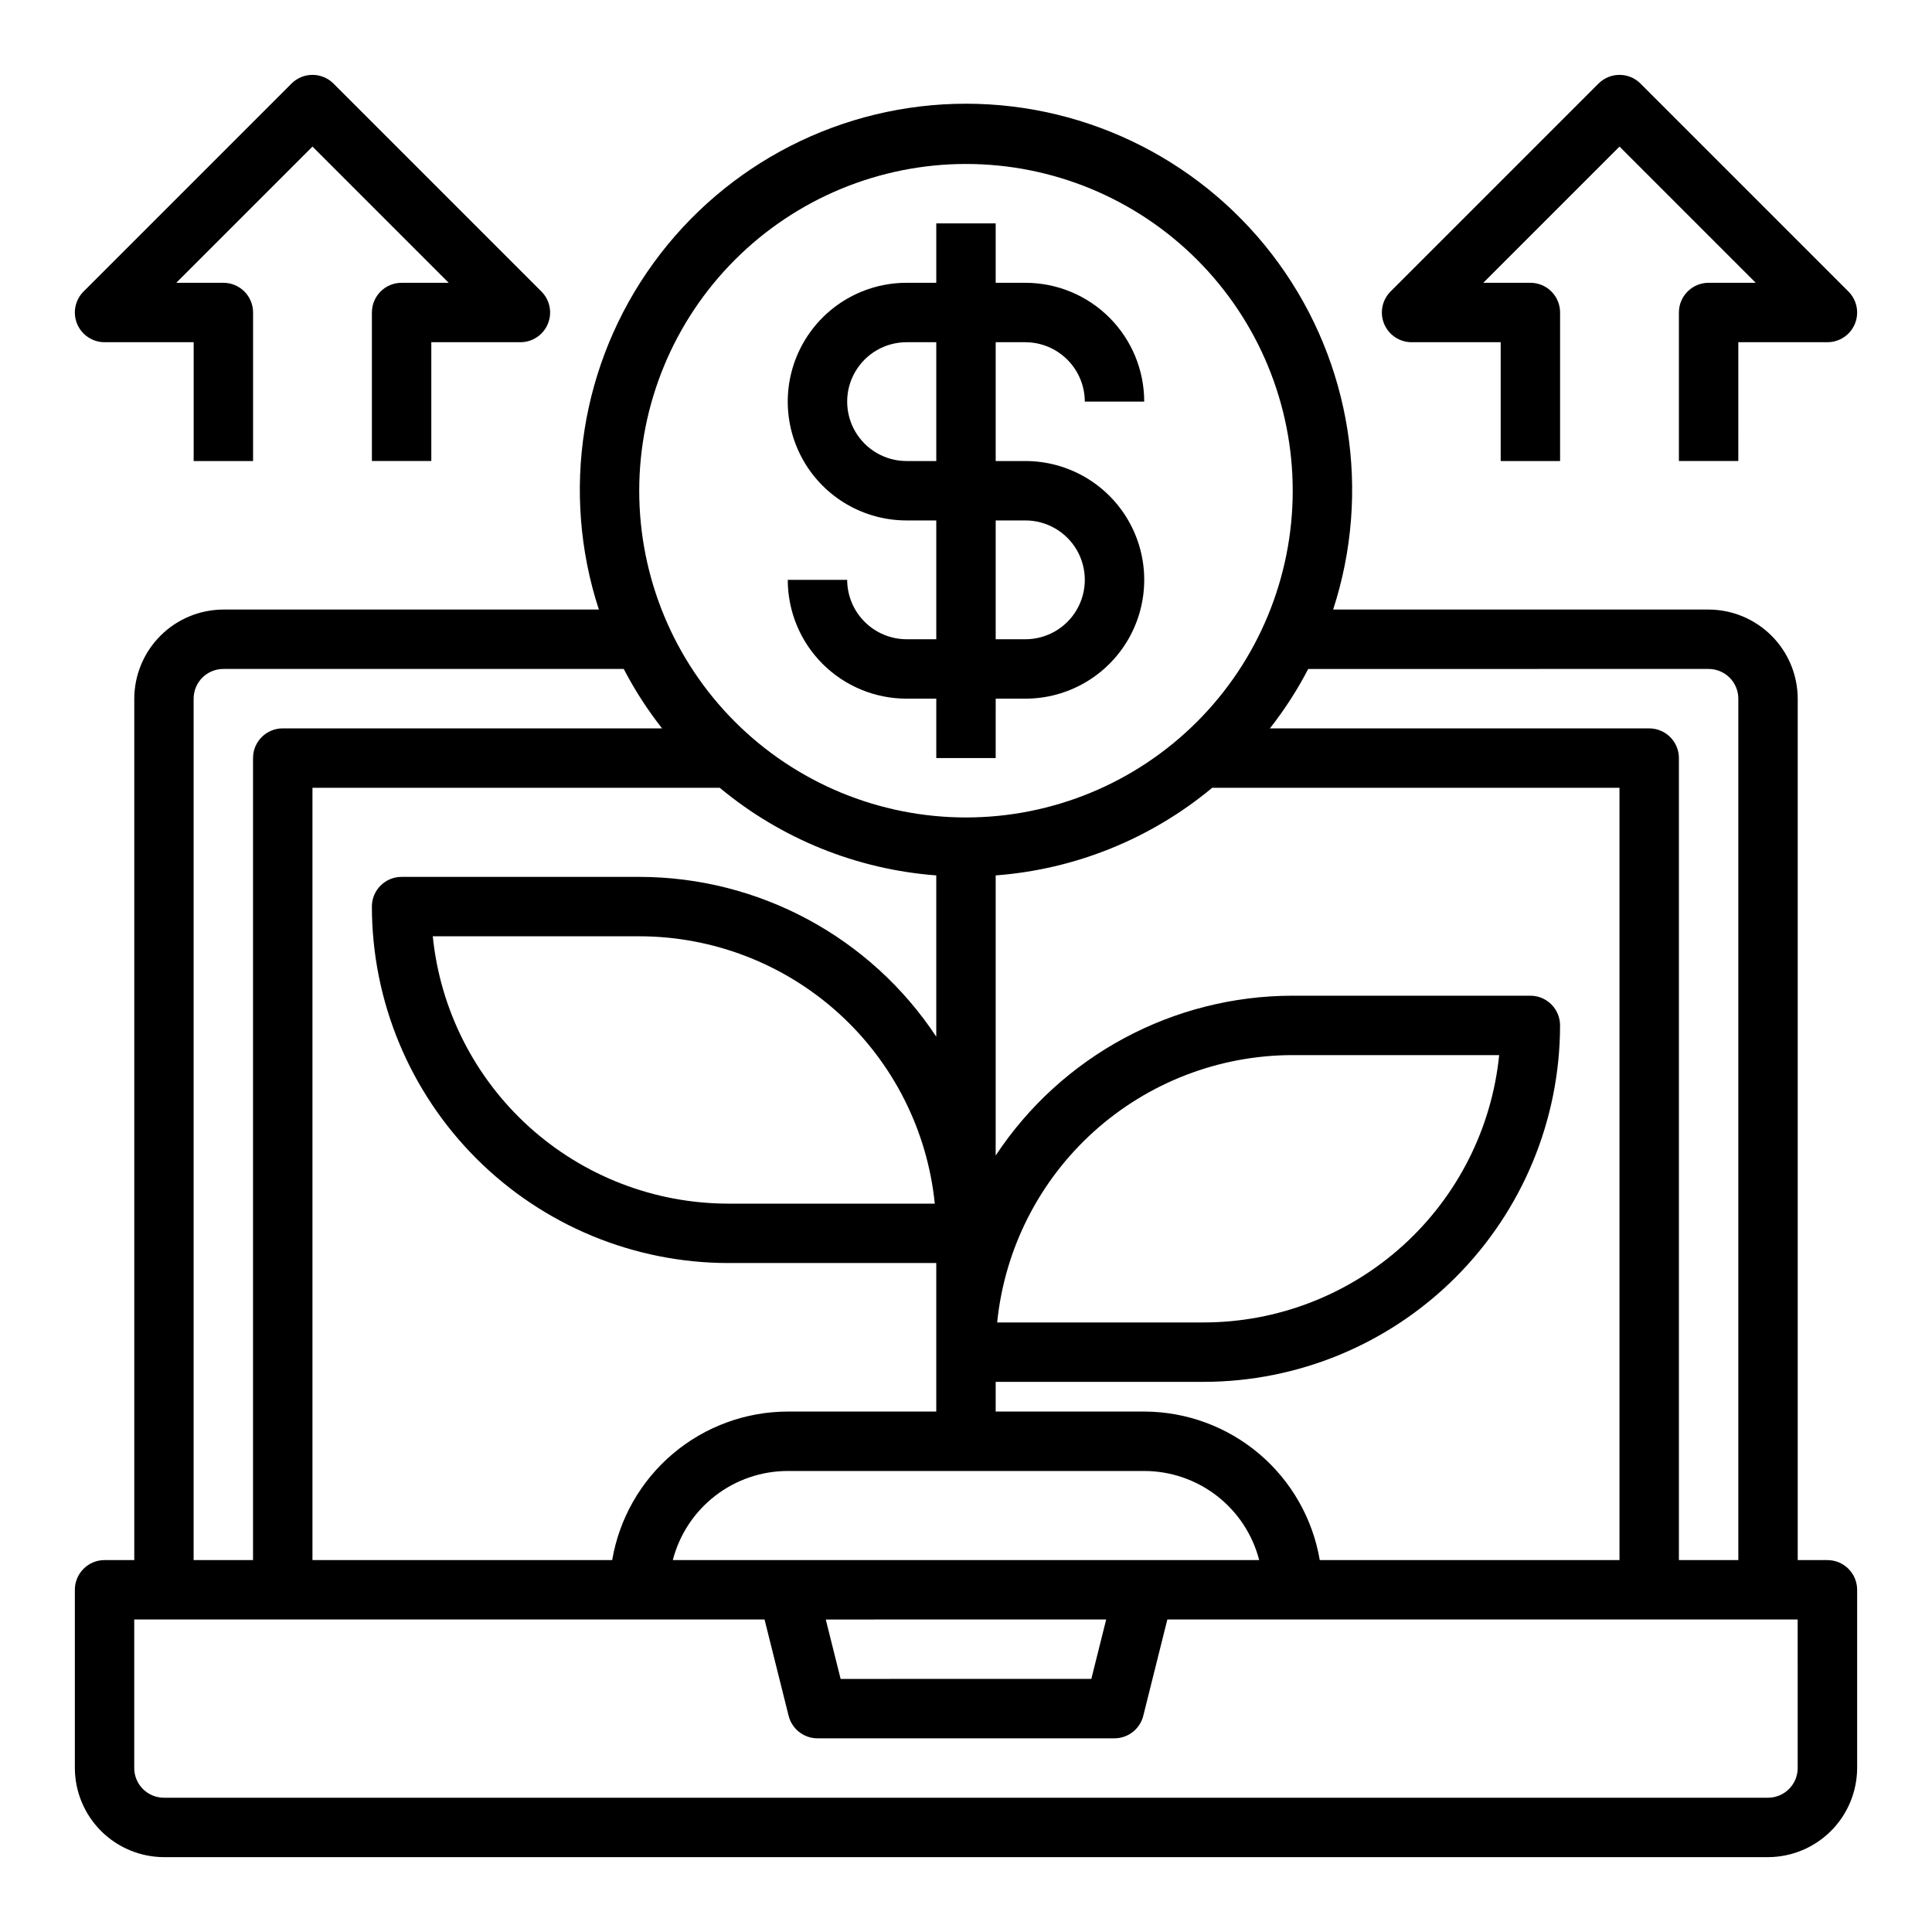 <?xml version="1.0" encoding="UTF-8"?>
<!-- Uploaded to: ICON Repo, www.svgrepo.com, Generator: ICON Repo Mixer Tools -->
<svg fill="#000000" width="800px" height="800px" version="1.1" viewBox="144 144 512 512" xmlns="http://www.w3.org/2000/svg">
 <g>
  <path d="m628.29 557.44h-7.875v-228.29c-0.016-6.254-2.512-12.25-6.938-16.676-4.426-4.426-10.418-6.918-16.676-6.938h-99.504c10.156-31.164 4.773-65.305-14.48-91.828-19.25-26.523-50.043-42.223-82.816-42.223-32.777 0-63.57 15.699-82.82 42.223-19.254 26.523-24.637 60.664-14.48 91.828h-99.5c-6.258 0.02-12.254 2.512-16.68 6.938-4.426 4.426-6.918 10.422-6.938 16.676v228.29h-7.871c-4.348 0-7.875 3.527-7.875 7.875v47.23c0.02 6.258 2.516 12.254 6.941 16.68 4.422 4.422 10.418 6.918 16.676 6.938h425.09c6.258-0.02 12.254-2.516 16.68-6.938 4.422-4.426 6.918-10.422 6.938-16.68v-47.23c0-2.09-0.832-4.09-2.305-5.566-1.477-1.477-3.481-2.309-5.566-2.309zm-31.488-236.16c2.086 0 4.09 0.832 5.566 2.305 1.473 1.477 2.305 3.481 2.305 5.566v228.29h-15.746v-212.54c0-2.09-0.828-4.09-2.305-5.566-1.477-1.477-3.477-2.305-5.566-2.305h-100.52c3.871-4.918 7.269-10.191 10.152-15.746zm-274.5 236.16c1.746-6.754 5.684-12.738 11.199-17.012 5.512-4.277 12.289-6.598 19.266-6.602h94.465c6.977 0.004 13.754 2.324 19.27 6.602 5.512 4.273 9.453 10.258 11.195 17.012zm114.85 15.742-3.938 15.742-66.438 0.004-3.938-15.742zm-123.75-196.8h-62.977c-4.348 0-7.871 3.523-7.871 7.871 0.02 25.047 9.98 49.062 27.691 66.773 17.711 17.711 41.727 27.672 66.773 27.691h55.105v39.359h-39.363c-11.148 0.023-21.934 3.984-30.445 11.188-8.516 7.203-14.207 17.18-16.078 28.172h-79.43v-204.67h107.93c16.25 13.52 36.309 21.637 57.387 23.223v42.746c-17.469-26.434-47.035-42.34-78.719-42.352zm78.328 86.594h-54.711c-19.512-0.012-38.328-7.266-52.797-20.352-14.473-13.09-23.57-31.086-25.531-50.5h54.711c19.512 0.012 38.324 7.266 52.797 20.352 14.469 13.09 23.566 31.086 25.531 50.5zm55.496 55.102h-39.359v-7.871h55.105c25.047-0.02 49.059-9.98 66.77-27.691 17.715-17.711 27.672-41.727 27.691-66.773 0-2.086-0.828-4.09-2.305-5.566-1.477-1.477-3.477-2.305-5.566-2.305h-62.977c-31.684 0.012-61.25 15.918-78.719 42.352v-74.234c21.078-1.586 41.137-9.703 57.387-23.223h107.93v204.67h-79.43c-1.867-10.992-7.562-20.969-16.074-28.172-8.516-7.203-19.297-11.164-30.449-11.188zm-38.965-23.617c1.961-19.41 11.059-37.406 25.527-50.496 14.473-13.086 33.285-20.34 52.797-20.352h54.711c-1.961 19.414-11.059 37.41-25.531 50.496-14.469 13.09-33.281 20.344-52.793 20.352zm-8.266-307.01c22.965 0 44.988 9.125 61.227 25.363 16.242 16.238 25.363 38.266 25.363 61.23s-9.121 44.988-25.363 61.23c-16.238 16.238-38.262 25.359-61.227 25.359-22.969 0-44.992-9.121-61.23-25.359-16.238-16.242-25.363-38.266-25.363-61.23 0.016-22.961 9.141-44.98 25.379-61.215 16.234-16.234 38.254-25.363 61.215-25.379zm-204.68 141.7c0-4.348 3.527-7.871 7.875-7.871h106.11c2.883 5.555 6.281 10.828 10.156 15.746h-100.53c-4.348 0-7.871 3.523-7.871 7.871v212.54h-15.746zm425.09 283.39c0 2.09-0.828 4.09-2.305 5.566s-3.477 2.305-5.566 2.305h-425.09c-4.348 0-7.871-3.523-7.871-7.871v-39.359h167.04l6.375 25.504h0.004c0.867 3.512 4.016 5.981 7.633 5.984h78.723c3.617-0.004 6.766-2.473 7.637-5.984l6.375-25.504h167.04z"/>
  <path d="m415.74 266.18h-7.871v-31.488h7.871c4.172 0.012 8.168 1.672 11.121 4.625 2.949 2.949 4.609 6.945 4.625 11.117h15.742c0-8.352-3.316-16.359-9.223-22.266s-13.914-9.223-22.266-9.223h-7.871v-15.742h-15.746v15.742h-7.871c-11.25 0-21.645 6.004-27.27 15.746s-5.625 21.746 0 31.488c5.625 9.742 16.02 15.742 27.27 15.742h7.871v31.488h-7.871c-4.172-0.012-8.168-1.676-11.117-4.625s-4.613-6.949-4.625-11.117h-15.746c0 8.348 3.316 16.359 9.223 22.262 5.906 5.906 13.914 9.223 22.266 9.223h7.871v15.742h15.742l0.004-15.742h7.871c11.25 0 21.645-6 27.27-15.742s5.625-21.746 0-31.488c-5.625-9.742-16.02-15.742-27.27-15.742zm-23.617 0h-7.871c-5.625 0-10.82-3.004-13.633-7.875-2.812-4.871-2.812-10.871 0-15.742s8.008-7.871 13.633-7.871h7.871zm23.617 47.23h-7.871v-31.488h7.871c5.625 0 10.824 3 13.637 7.871 2.812 4.871 2.812 10.875 0 15.746s-8.012 7.871-13.637 7.871z"/>
  <path d="m171.71 234.69h23.613v31.488h15.746v-39.363c0-2.086-0.828-4.09-2.305-5.566-1.477-1.477-3.481-2.305-5.566-2.305h-12.488l36.102-36.102 36.102 36.102h-12.484c-4.348 0-7.871 3.523-7.871 7.871v39.359h15.742v-31.484h23.617c3.184-0.004 6.055-1.922 7.269-4.859 1.219-2.941 0.547-6.328-1.703-8.578l-55.105-55.105c-3.074-3.074-8.055-3.074-11.129 0l-55.105 55.105c-2.25 2.25-2.926 5.637-1.707 8.578 1.219 2.938 4.09 4.856 7.273 4.859z"/>
  <path d="m518.08 234.69h23.617v31.488h15.742v-39.363c0-2.086-0.828-4.09-2.305-5.566-1.477-1.477-3.477-2.305-5.566-2.305h-12.484l36.102-36.102 36.102 36.102h-12.484c-4.348 0-7.875 3.523-7.875 7.871v39.359h15.742l0.004-31.484h23.617c3.18-0.004 6.051-1.922 7.269-4.859 1.219-2.941 0.543-6.328-1.707-8.578l-55.105-55.105h0.004c-3.074-3.074-8.059-3.074-11.133 0l-55.105 55.105c-2.25 2.25-2.922 5.637-1.703 8.578 1.219 2.938 4.086 4.856 7.269 4.859z"/>
 </g>
</svg>